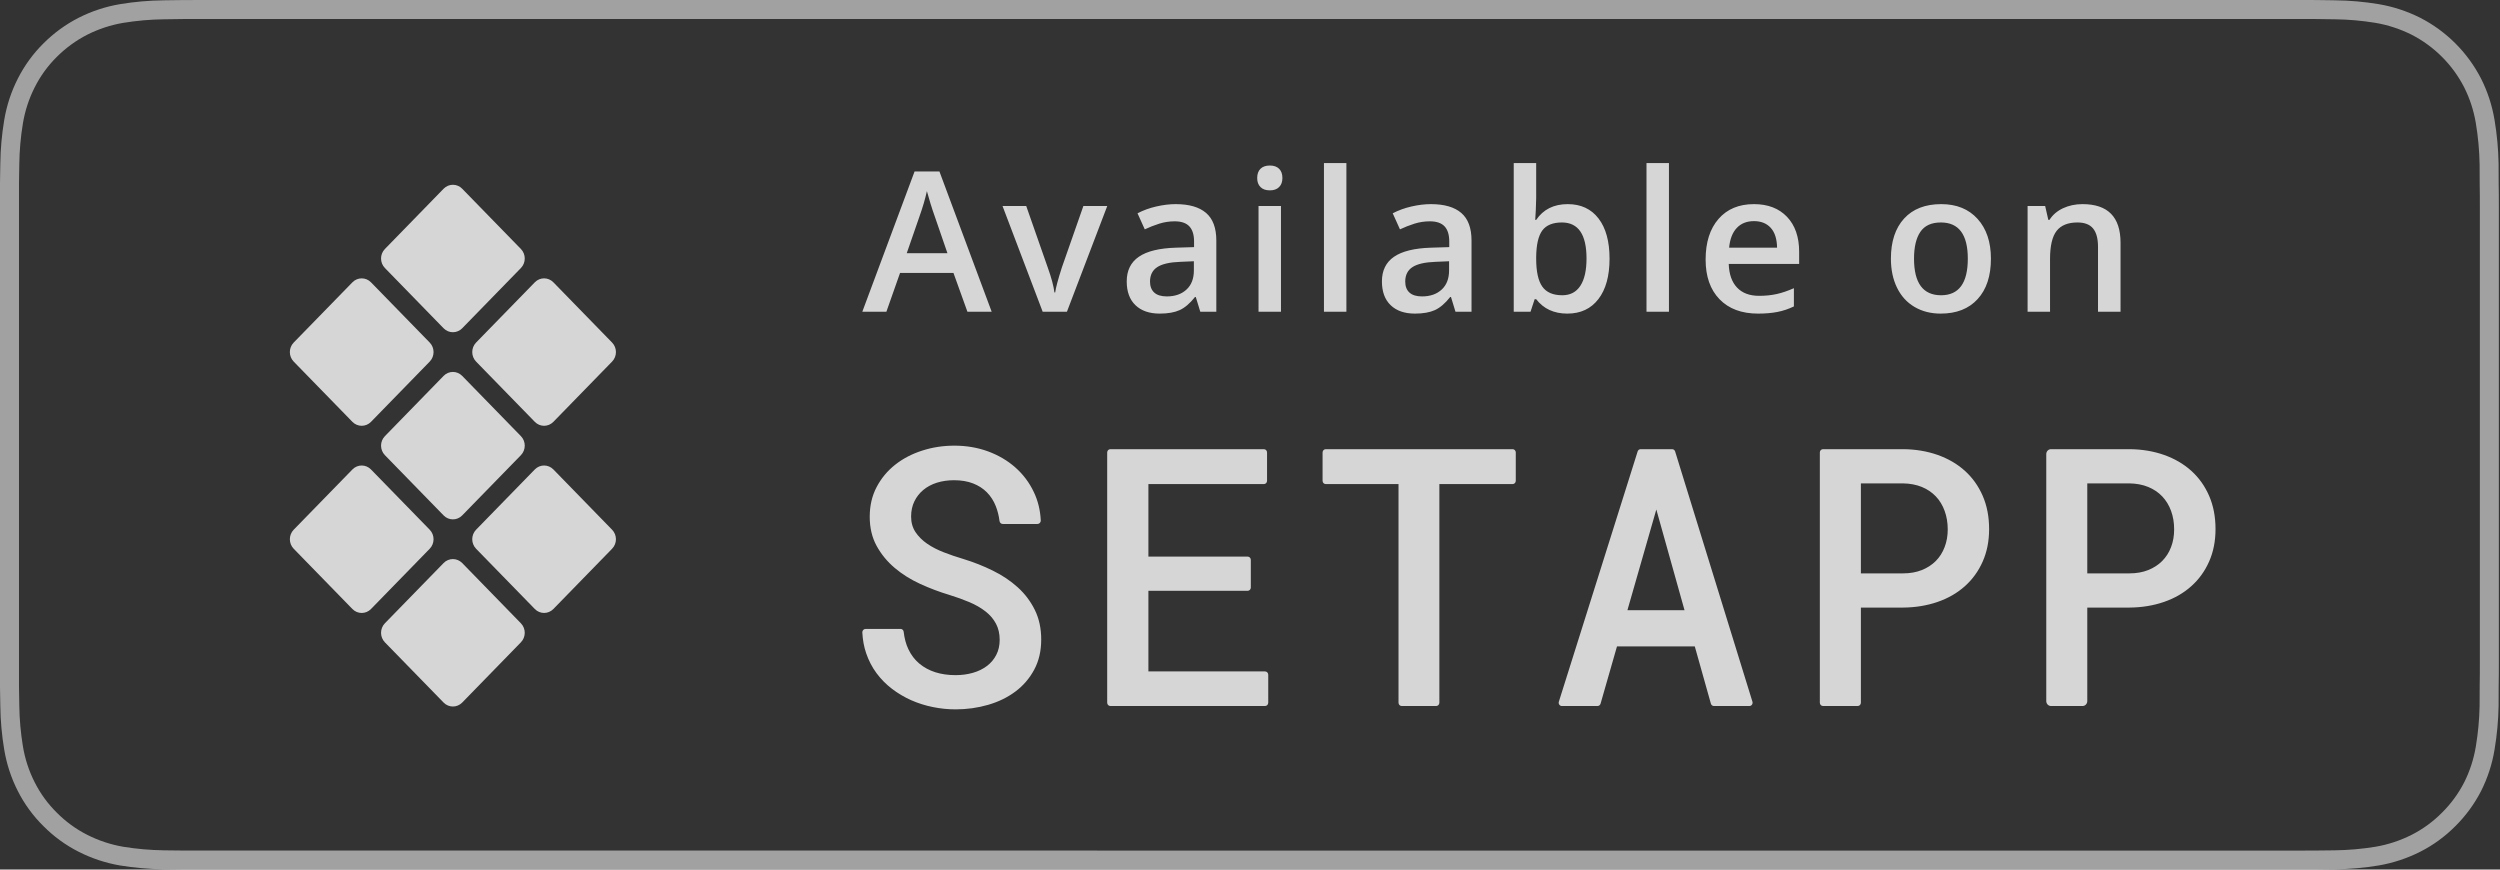 <svg width="138" height="48" viewBox="0 0 138 48" fill="none" xmlns="http://www.w3.org/2000/svg">
<rect x="0" y="0" width="138" height="48" fill="#333333" stroke="none"/>
<path opacity="0.9" fill-rule="evenodd" clip-rule="evenodd" d="M11.442 0H126.5C126.932 0 127.37 -3.1865e-05 127.801 0.002C128.1 0.004 128.404 0.009 128.705 0.014C128.773 0.015 128.84 0.017 128.908 0.018C129.712 0.027 130.514 0.097 131.308 0.23C132.104 0.365 132.876 0.619 133.597 0.982C135.041 1.723 136.215 2.898 136.956 4.342C137.318 5.061 137.568 5.831 137.699 6.626C137.833 7.42 137.907 8.223 137.922 9.028C137.926 9.395 137.926 9.763 137.926 10.13V10.133C137.936 10.567 137.936 11.003 137.936 11.441V11.444V36.558V36.56C137.936 37.002 137.936 37.435 137.926 37.87V37.874C137.926 38.245 137.926 38.605 137.922 38.977C137.907 39.782 137.833 40.585 137.699 41.379C137.569 42.174 137.318 42.945 136.956 43.664C136.588 44.38 136.109 45.034 135.538 45.601C134.971 46.174 134.316 46.651 133.597 47.016C132.876 47.38 132.104 47.635 131.308 47.773C130.514 47.904 129.712 47.975 128.908 47.985C128.542 47.993 128.167 47.998 127.801 47.998C127.371 48 126.933 48 126.503 48H126.5H11.442H11.44C11 48 10.566 48 10.128 47.998C9.761 47.998 9.396 47.993 9.025 47.985C8.219 47.974 7.416 47.903 6.621 47.773C5.827 47.636 5.058 47.381 4.339 47.016C3.62 46.651 2.965 46.174 2.397 45.601C1.824 45.036 1.347 44.382 0.983 43.664C0.618 42.945 0.365 42.175 0.233 41.379C0.1 40.585 0.028 39.782 0.018 38.977C0.011 38.722 0.008 38.473 0.005 38.222C0.003 38.106 0.002 37.989 0 37.87V10.133C0.002 10.015 0.003 9.897 0.005 9.779C0.008 9.529 0.011 9.278 0.018 9.028C0.028 8.223 0.1 7.42 0.233 6.626C0.366 5.831 0.618 5.061 0.983 4.342C1.347 3.622 1.824 2.965 2.397 2.397C2.967 1.827 3.622 1.349 4.339 0.982C5.058 0.618 5.827 0.364 6.621 0.23C7.416 0.098 8.219 0.027 9.025 0.018C9.102 0.017 9.179 0.015 9.255 0.014C9.548 0.009 9.837 0.004 10.128 0.003C10.567 0 11.002 0 11.442 0ZM9.049 46.938C9.411 46.946 9.768 46.95 10.134 46.95L126.5 46.953L127.801 46.95C128.159 46.95 128.527 46.946 128.878 46.938C129.63 46.928 130.379 46.863 131.121 46.742C131.818 46.624 132.493 46.401 133.123 46.082C133.745 45.766 134.312 45.352 134.802 44.855C135.293 44.368 135.705 43.807 136.021 43.192C136.338 42.561 136.557 41.885 136.669 41.188C136.791 40.453 136.86 39.709 136.874 38.964C136.879 38.596 136.879 38.239 136.879 37.848C136.888 37.419 136.888 36.994 136.888 36.558V11.444C136.888 11.012 136.888 10.584 136.879 10.133V10.129C136.879 9.767 136.879 9.404 136.875 9.065C136.861 8.306 136.791 7.549 136.667 6.801C136.553 6.112 136.337 5.445 136.024 4.822C135.385 3.575 134.372 2.56 133.126 1.918C132.494 1.601 131.818 1.379 131.121 1.261C130.384 1.14 129.638 1.074 128.891 1.065L127.795 1.05H10.134L9.052 1.065C8.298 1.074 7.545 1.14 6.801 1.262C6.111 1.379 5.442 1.599 4.817 1.915C4.195 2.233 3.628 2.647 3.134 3.141C2.64 3.631 2.229 4.198 1.916 4.819C1.598 5.447 1.378 6.119 1.264 6.814C1.141 7.556 1.074 8.307 1.065 9.06C1.058 9.304 1.048 10.133 1.048 10.133V37.854C1.048 37.854 1.058 38.697 1.065 38.95C1.075 39.704 1.142 40.456 1.265 41.2C1.379 41.892 1.599 42.563 1.917 43.188C2.231 43.81 2.644 44.376 3.141 44.864C3.631 45.358 4.197 45.77 4.818 46.084C5.444 46.401 6.114 46.623 6.806 46.742C7.547 46.862 8.297 46.928 9.049 46.938Z" fill="white" fill-opacity="0.6"/>
<path fill-rule="evenodd" clip-rule="evenodd" d="M26.28 19.96C25.998 19.67 25.998 19.2 26.28 18.909L29.522 15.583C29.805 15.292 30.262 15.292 30.546 15.583L33.787 18.909C34.071 19.2 34.071 19.67 33.787 19.96L30.546 23.286C30.262 23.577 29.805 23.577 29.522 23.286L26.28 19.96ZM24.488 18.122L21.247 14.795C20.963 14.504 20.963 14.034 21.247 13.744L24.488 10.417C24.771 10.127 25.229 10.127 25.512 10.417L28.754 13.744C29.037 14.034 29.037 14.504 28.754 14.795L25.512 18.122C25.229 18.411 24.771 18.411 24.488 18.122ZM24.488 20.748C24.771 20.458 25.229 20.458 25.512 20.748L28.754 24.075C29.037 24.365 29.037 24.834 28.754 25.126L25.512 28.452C25.229 28.742 24.771 28.742 24.488 28.452L21.247 25.126C20.963 24.834 20.963 24.365 21.247 24.075L24.488 20.748ZM19.454 23.287L16.212 19.96C15.929 19.669 15.929 19.2 16.212 18.909L19.454 15.583C19.737 15.293 20.195 15.293 20.478 15.583L23.72 18.909C24.003 19.2 24.003 19.669 23.72 19.96L20.478 23.287C20.195 23.576 19.737 23.576 19.454 23.287ZM30.546 25.913L33.787 29.24C34.071 29.53 34.071 30 33.787 30.291L30.546 33.617C30.263 33.907 29.805 33.907 29.522 33.617L26.28 30.291C25.997 30 25.997 29.53 26.28 29.24L29.522 25.913C29.805 25.623 30.263 25.623 30.546 25.913ZM25.512 31.078L28.753 34.405C29.037 34.696 29.037 35.166 28.753 35.456L25.512 38.783C25.229 39.072 24.771 39.072 24.488 38.783L21.246 35.456C20.963 35.166 20.963 34.696 21.246 34.405L24.488 31.078C24.771 30.789 25.229 30.789 25.512 31.078ZM23.72 29.24C24.003 29.53 24.003 30.001 23.72 30.291L20.478 33.618C20.195 33.908 19.737 33.908 19.454 33.618L16.212 30.291C15.93 30.001 15.93 29.53 16.212 29.24L19.454 25.914C19.737 25.623 20.195 25.623 20.478 25.914L23.72 29.24Z" fill="white" fill-opacity="0.8"/>
<path fill-rule="evenodd" clip-rule="evenodd" d="M55.182 35.32C55.182 34.983 55.115 34.685 54.979 34.43C54.843 34.172 54.652 33.946 54.403 33.753C54.155 33.558 53.859 33.387 53.517 33.241C53.173 33.095 52.8 32.961 52.397 32.837C51.856 32.674 51.324 32.474 50.797 32.233C50.273 31.993 49.804 31.7 49.392 31.352C48.98 31.006 48.646 30.599 48.391 30.136C48.136 29.671 48.009 29.134 48.009 28.524C48.009 27.914 48.136 27.366 48.391 26.883C48.646 26.399 48.987 25.989 49.416 25.651C49.843 25.314 50.34 25.054 50.906 24.873C51.473 24.69 52.064 24.6 52.681 24.6C53.341 24.6 53.96 24.705 54.536 24.915C55.111 25.127 55.615 25.422 56.045 25.802C56.476 26.182 56.818 26.636 57.069 27.166C57.296 27.641 57.423 28.162 57.451 28.73C57.456 28.835 57.371 28.923 57.27 28.923H55.351C55.26 28.923 55.185 28.852 55.173 28.758C55.136 28.464 55.067 28.193 54.969 27.944C54.853 27.649 54.69 27.394 54.479 27.179C54.268 26.965 54.011 26.8 53.709 26.683C53.408 26.567 53.059 26.508 52.662 26.508C52.322 26.508 52.008 26.553 51.718 26.644C51.429 26.735 51.179 26.869 50.968 27.044C50.757 27.218 50.592 27.43 50.473 27.676C50.353 27.923 50.293 28.202 50.293 28.514C50.293 28.845 50.375 29.132 50.538 29.376C50.702 29.619 50.916 29.832 51.18 30.014C51.444 30.195 51.748 30.352 52.091 30.485C52.433 30.619 52.791 30.741 53.162 30.851C53.734 31.026 54.283 31.241 54.804 31.499C55.327 31.755 55.785 32.064 56.183 32.423C56.579 32.783 56.893 33.2 57.126 33.675C57.358 34.148 57.475 34.691 57.475 35.301C57.475 35.931 57.347 36.485 57.088 36.966C56.83 37.447 56.484 37.849 56.05 38.173C55.615 38.498 55.113 38.743 54.54 38.908C53.967 39.074 53.37 39.157 52.747 39.157C52.325 39.157 51.907 39.114 51.492 39.029C51.077 38.946 50.678 38.819 50.297 38.651C49.917 38.481 49.564 38.272 49.236 38.022C48.909 37.773 48.624 37.483 48.382 37.156C48.14 36.828 47.949 36.461 47.811 36.055C47.691 35.704 47.621 35.322 47.6 34.91C47.594 34.805 47.679 34.716 47.781 34.716H49.714C49.802 34.716 49.874 34.786 49.883 34.875C49.924 35.237 50.01 35.558 50.142 35.836C50.293 36.154 50.494 36.419 50.747 36.63C50.998 36.841 51.292 36.999 51.629 37.108C51.965 37.214 52.338 37.268 52.747 37.268C53.087 37.268 53.404 37.225 53.7 37.141C53.996 37.057 54.253 36.931 54.474 36.766C54.694 36.601 54.868 36.396 54.993 36.153C55.119 35.909 55.182 35.632 55.182 35.32ZM68.87 32.613H63.392V37.063H69.831C69.929 37.063 70.007 37.145 70.007 37.244V38.791C70.007 38.89 69.929 38.972 69.831 38.972H61.292C61.195 38.972 61.117 38.89 61.117 38.791V24.975C61.117 24.875 61.195 24.794 61.292 24.794H69.766C69.863 24.794 69.941 24.875 69.941 24.975V26.541C69.941 26.642 69.863 26.721 69.766 26.721H63.392V30.724H68.87C68.966 30.724 69.045 30.805 69.045 30.904V32.433C69.045 32.532 68.966 32.613 68.87 32.613ZM83.497 26.721H79.453V38.791C79.453 38.89 79.374 38.972 79.278 38.972H77.373C77.275 38.972 77.198 38.89 77.198 38.791V26.721H73.182C73.085 26.721 73.006 26.642 73.006 26.541V24.975C73.006 24.875 73.085 24.794 73.182 24.794H83.497C83.593 24.794 83.671 24.875 83.671 24.975V26.541C83.671 26.642 83.593 26.721 83.497 26.721ZM93.552 35.68H89.258L88.351 38.842C88.33 38.918 88.261 38.972 88.184 38.972H86.214C86.096 38.972 86.011 38.851 86.048 38.735L90.398 24.919C90.422 24.844 90.488 24.794 90.565 24.794H92.301C92.377 24.794 92.445 24.845 92.467 24.92L96.735 38.736C96.77 38.852 96.686 38.972 96.568 38.972H94.608C94.531 38.972 94.461 38.918 94.44 38.84L93.552 35.68ZM89.833 33.684H92.986L91.429 28.124L89.833 33.684ZM102.721 33.538V38.791C102.721 38.89 102.642 38.972 102.546 38.972H100.63C100.534 38.972 100.455 38.89 100.455 38.791V24.975C100.455 24.875 100.534 24.794 100.63 24.794H105.052C105.737 24.8 106.371 24.906 106.953 25.11C107.535 25.316 108.037 25.607 108.459 25.987C108.88 26.367 109.209 26.828 109.445 27.369C109.681 27.912 109.799 28.524 109.799 29.205C109.799 29.867 109.681 30.464 109.445 30.997C109.209 31.53 108.88 31.984 108.459 32.36C108.037 32.737 107.535 33.026 106.953 33.227C106.371 33.428 105.737 33.532 105.052 33.538H102.721ZM102.721 31.65H105.052C105.436 31.65 105.778 31.589 106.081 31.469C106.383 31.349 106.64 31.182 106.855 30.968C107.068 30.753 107.231 30.497 107.344 30.198C107.458 29.9 107.515 29.575 107.515 29.225C107.515 28.854 107.458 28.514 107.344 28.202C107.231 27.89 107.068 27.622 106.855 27.398C106.64 27.175 106.383 27.001 106.081 26.878C105.778 26.755 105.436 26.69 105.052 26.683H102.721V31.65ZM115.218 33.538V38.7C115.218 38.85 115.101 38.972 114.956 38.972H113.216C113.07 38.972 112.954 38.85 112.954 38.7V25.065C112.954 24.915 113.07 24.794 113.216 24.794H117.549C118.235 24.8 118.869 24.906 119.451 25.11C120.034 25.316 120.535 25.607 120.957 25.987C121.379 26.367 121.707 26.828 121.943 27.369C122.179 27.912 122.297 28.524 122.297 29.205C122.297 29.867 122.179 30.464 121.943 30.997C121.707 31.53 121.379 31.984 120.957 32.36C120.535 32.737 120.034 33.026 119.451 33.227C118.869 33.428 118.235 33.532 117.549 33.538H115.218ZM115.218 31.65H117.549C117.933 31.65 118.276 31.589 118.577 31.469C118.88 31.349 119.138 31.182 119.352 30.968C119.565 30.753 119.73 30.497 119.843 30.198C119.957 29.9 120.013 29.575 120.013 29.225C120.013 28.854 119.957 28.514 119.843 28.202C119.73 27.89 119.565 27.622 119.352 27.398C119.138 27.175 118.88 27.001 118.577 26.878C118.276 26.755 117.933 26.69 117.549 26.683H115.218V31.65Z" fill="white" fill-opacity="0.8"/>
<path d="M53.401 17.206L52.631 15.065H49.683L48.929 17.206H47.6L50.485 9.464H51.856L54.74 17.206H53.401ZM52.299 13.978L51.576 11.879C51.523 11.739 51.451 11.517 51.357 11.215C51.264 10.912 51.2 10.691 51.165 10.55C51.07 10.983 50.931 11.456 50.748 11.969L50.052 13.978H52.299ZM57.555 17.206L55.34 11.373H56.648L57.835 14.764C58.039 15.333 58.162 15.794 58.204 16.145H58.246C58.278 15.892 58.401 15.432 58.615 14.764L59.802 11.373H61.12L58.895 17.206H57.555ZM66.255 17.206L66.007 16.393H65.965C65.684 16.748 65.401 16.99 65.116 17.119C64.831 17.247 64.466 17.311 64.019 17.311C63.446 17.311 62.999 17.156 62.677 16.847C62.355 16.538 62.195 16.1 62.195 15.534C62.195 14.933 62.418 14.479 62.864 14.173C63.311 13.867 63.991 13.7 64.905 13.672L65.912 13.641V13.329C65.912 12.957 65.825 12.678 65.651 12.494C65.477 12.309 65.207 12.217 64.842 12.217C64.543 12.217 64.257 12.261 63.982 12.349C63.708 12.437 63.444 12.54 63.191 12.66L62.791 11.774C63.107 11.609 63.453 11.483 63.829 11.397C64.206 11.311 64.561 11.268 64.895 11.268C65.636 11.268 66.196 11.429 66.574 11.753C66.952 12.076 67.141 12.584 67.141 13.277V17.206H66.255ZM64.409 16.362C64.859 16.362 65.221 16.236 65.493 15.985C65.766 15.733 65.902 15.381 65.902 14.927V14.421L65.153 14.453C64.569 14.474 64.145 14.571 63.88 14.745C63.614 14.919 63.481 15.186 63.481 15.544C63.481 15.805 63.559 16.006 63.713 16.148C63.868 16.291 64.1 16.362 64.409 16.362ZM70.71 17.206H69.471V11.373H70.71V17.206ZM69.397 9.828C69.397 9.606 69.458 9.436 69.579 9.316C69.7 9.197 69.873 9.137 70.098 9.137C70.316 9.137 70.486 9.197 70.607 9.316C70.728 9.436 70.789 9.606 70.789 9.828C70.789 10.039 70.728 10.205 70.607 10.326C70.486 10.448 70.316 10.508 70.098 10.508C69.873 10.508 69.7 10.448 69.579 10.326C69.458 10.205 69.397 10.039 69.397 9.828ZM74.321 17.206H73.082V9H74.321V17.206ZM80.342 17.206L80.094 16.393H80.052C79.771 16.748 79.488 16.99 79.203 17.119C78.918 17.247 78.553 17.311 78.106 17.311C77.533 17.311 77.086 17.156 76.764 16.847C76.443 16.538 76.282 16.1 76.282 15.534C76.282 14.933 76.505 14.479 76.951 14.173C77.398 13.867 78.078 13.7 78.992 13.672L79.999 13.641V13.329C79.999 12.957 79.912 12.678 79.739 12.494C79.564 12.309 79.295 12.217 78.929 12.217C78.63 12.217 78.344 12.261 78.069 12.349C77.795 12.437 77.531 12.54 77.278 12.66L76.878 11.774C77.194 11.609 77.54 11.483 77.916 11.397C78.293 11.311 78.648 11.268 78.982 11.268C79.724 11.268 80.283 11.429 80.661 11.753C81.039 12.076 81.228 12.584 81.228 13.277V17.206H80.342ZM78.497 16.362C78.947 16.362 79.308 16.236 79.58 15.985C79.853 15.733 79.989 15.381 79.989 14.927V14.421L79.24 14.453C78.656 14.474 78.232 14.571 77.967 14.745C77.701 14.919 77.569 15.186 77.569 15.544C77.569 15.805 77.646 16.006 77.8 16.148C77.955 16.291 78.187 16.362 78.497 16.362ZM86.537 11.268C87.265 11.268 87.832 11.531 88.238 12.059C88.644 12.586 88.847 13.326 88.847 14.279C88.847 15.235 88.641 15.979 88.23 16.512C87.819 17.045 87.248 17.311 86.516 17.311C85.778 17.311 85.205 17.046 84.797 16.515H84.713L84.486 17.206H83.558V9H84.797V10.951C84.797 11.095 84.79 11.31 84.776 11.595C84.762 11.879 84.751 12.06 84.744 12.138H84.797C85.191 11.558 85.771 11.268 86.537 11.268ZM86.216 12.28C85.716 12.28 85.357 12.427 85.137 12.72C84.918 13.014 84.804 13.505 84.797 14.194V14.279C84.797 14.989 84.91 15.503 85.135 15.821C85.36 16.139 85.727 16.298 86.237 16.298C86.676 16.298 87.009 16.124 87.236 15.776C87.463 15.428 87.576 14.926 87.576 14.268C87.576 12.943 87.123 12.28 86.216 12.28ZM92.126 17.206H90.887V9H92.126V17.206ZM97.045 17.311C96.138 17.311 95.429 17.046 94.917 16.517C94.406 15.988 94.15 15.26 94.15 14.331C94.15 13.379 94.387 12.63 94.862 12.085C95.336 11.54 95.989 11.268 96.818 11.268C97.588 11.268 98.196 11.501 98.643 11.969C99.089 12.437 99.313 13.08 99.313 13.899V14.569H95.426C95.444 15.135 95.597 15.57 95.885 15.874C96.173 16.178 96.579 16.33 97.103 16.33C97.448 16.33 97.768 16.298 98.065 16.233C98.362 16.168 98.681 16.059 99.023 15.908V16.915C98.72 17.06 98.414 17.162 98.105 17.221C97.796 17.281 97.442 17.311 97.045 17.311ZM96.818 12.206C96.424 12.206 96.109 12.331 95.872 12.581C95.634 12.83 95.493 13.194 95.447 13.672H98.094C98.087 13.191 97.971 12.826 97.746 12.578C97.521 12.33 97.212 12.206 96.818 12.206ZM109.899 14.279C109.899 15.232 109.655 15.975 109.166 16.509C108.678 17.044 107.997 17.311 107.125 17.311C106.581 17.311 106.099 17.188 105.681 16.942C105.262 16.696 104.941 16.342 104.716 15.882C104.491 15.421 104.378 14.887 104.378 14.279C104.378 13.333 104.621 12.595 105.106 12.064C105.591 11.533 106.275 11.268 107.157 11.268C108.001 11.268 108.669 11.539 109.161 12.082C109.653 12.626 109.899 13.358 109.899 14.279ZM105.654 14.279C105.654 15.625 106.152 16.298 107.147 16.298C108.131 16.298 108.623 15.625 108.623 14.279C108.623 12.946 108.127 12.28 107.136 12.28C106.616 12.28 106.239 12.452 106.005 12.797C105.771 13.141 105.654 13.635 105.654 14.279ZM117.054 17.206H115.81V13.62C115.81 13.169 115.719 12.834 115.538 12.612C115.357 12.391 115.07 12.28 114.676 12.28C114.152 12.28 113.769 12.435 113.526 12.744C113.284 13.053 113.162 13.572 113.162 14.3V17.206H111.923V11.373H112.893L113.067 12.138H113.131C113.307 11.86 113.556 11.646 113.88 11.494C114.203 11.343 114.562 11.268 114.955 11.268C116.355 11.268 117.054 11.979 117.054 13.403V17.206Z" fill="white" fill-opacity="0.8"/>
</svg>
